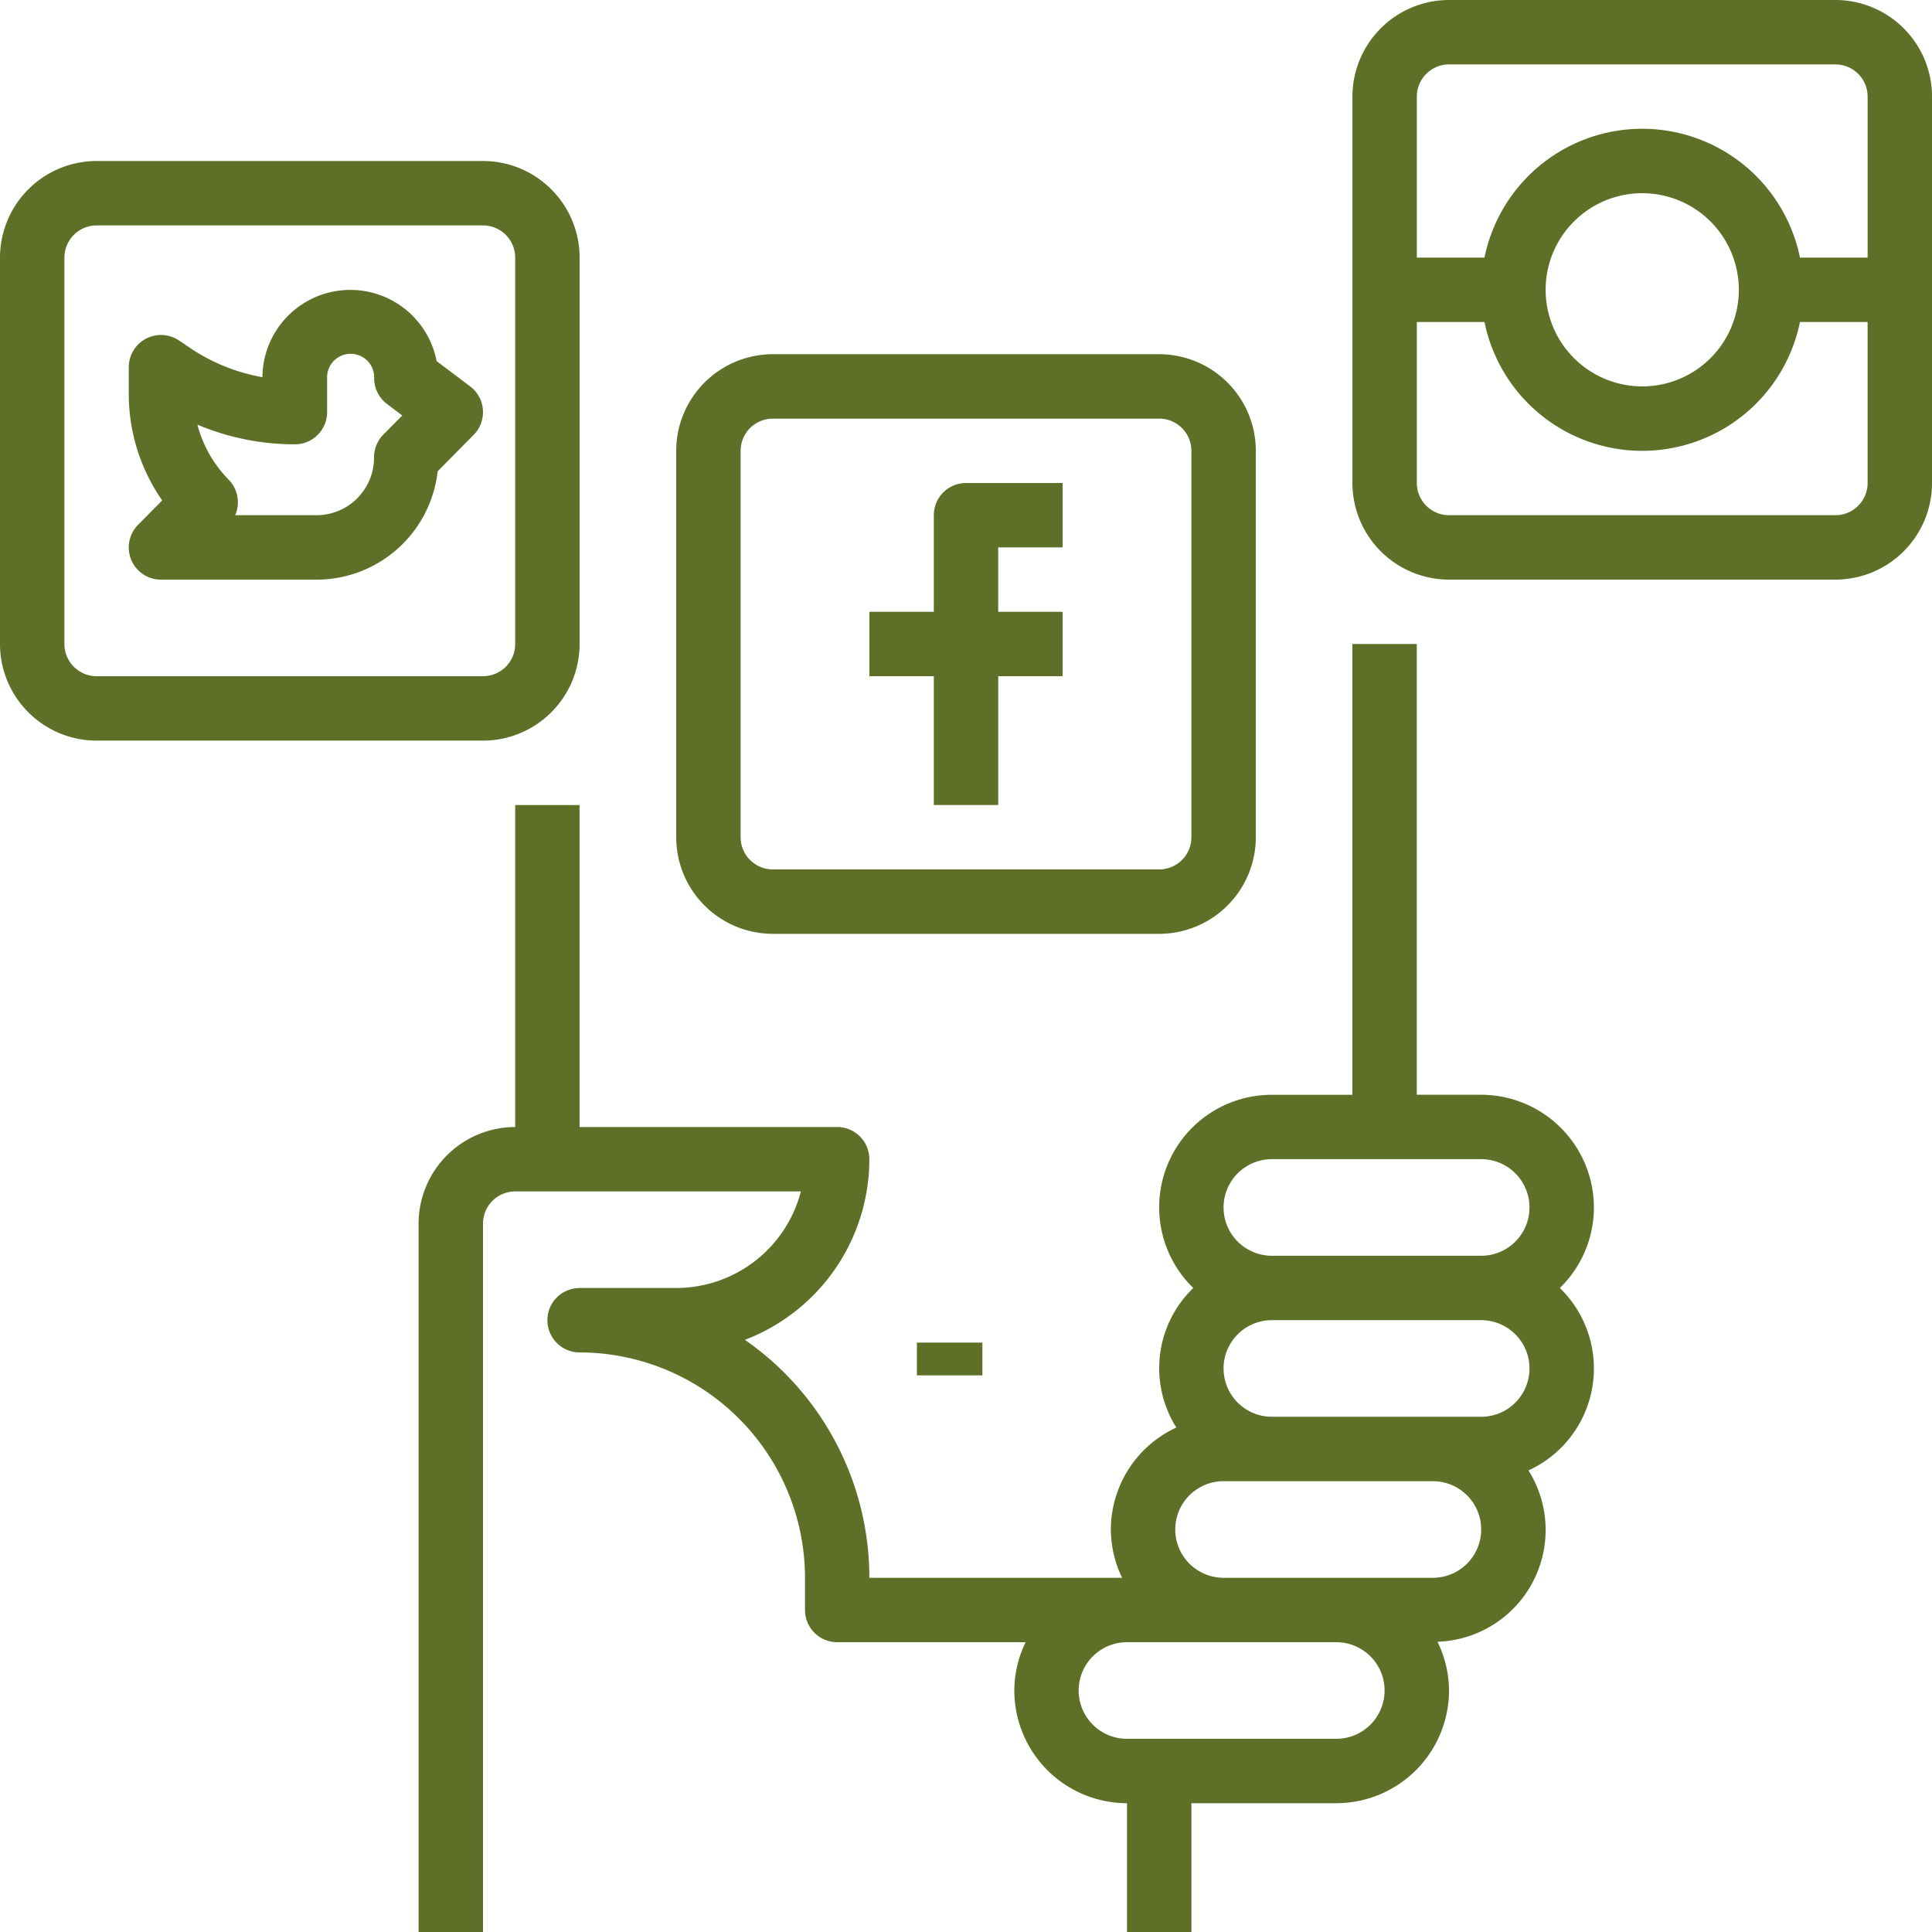 <svg xmlns="http://www.w3.org/2000/svg" width="58.999" height="58.998" viewBox="0 0 58.999 58.998"><defs><style>.a{fill:#5e6f27;}</style></defs><g transform="translate(19.169 5.556)"><g transform="translate(0 0)"><rect class="a" width="21" transform="translate(-0.169 0.443)"/></g></g><g transform="translate(12.783 19.666)"><path class="a" d="M139.891,177.208a3.446,3.446,0,0,0-3.442-3.442h-1.967V160h-1.967v13.767h-2.458a3.436,3.436,0,0,0-2.4,5.9,3.4,3.4,0,0,0-.517,4.261,3.439,3.439,0,0,0-2,3.114,3.4,3.4,0,0,0,.345,1.475h-7.72a8.846,8.846,0,0,0-3.8-7.267,5.91,5.91,0,0,0,3.8-5.516.983.983,0,0,0-.983-.983h-7.867v-9.833H106.95v9.833A2.953,2.953,0,0,0,104,177.7v21.633h1.967V177.7a.984.984,0,0,1,.983-.983h8.725a3.94,3.94,0,0,1-3.808,2.95h-2.95a.983.983,0,0,0,0,1.967,6.891,6.891,0,0,1,6.883,6.883v.983a.983.983,0,0,0,.983.983h5.754a3.4,3.4,0,0,0-.345,1.475,3.446,3.446,0,0,0,3.442,3.442v3.933H127.6V195.4h4.425a3.446,3.446,0,0,0,3.442-3.442,3.4,3.4,0,0,0-.353-1.489,3.415,3.415,0,0,0,2.779-5.231,3.425,3.425,0,0,0,.958-5.572A3.428,3.428,0,0,0,139.891,177.208Zm-7.867,16.225h-6.392a1.475,1.475,0,1,1,0-2.95h6.392a1.475,1.475,0,0,1,0,2.95Zm2.95-4.917h-6.392a1.475,1.475,0,1,1,0-2.95h6.392a1.475,1.475,0,1,1,0,2.95Zm1.475-4.917h-6.392a1.475,1.475,0,0,1,0-2.95h6.392a1.475,1.475,0,1,1,0,2.95Zm0-4.917h-6.392a1.475,1.475,0,0,1,0-2.95h6.392a1.475,1.475,0,1,1,0,2.95Z" transform="translate(-104 -160)"/></g><g transform="translate(3.933 8.85)"><path class="a" d="M42.814,75.666a.982.982,0,0,0-.386-.714L41.4,74.177a2.684,2.684,0,0,0-5.319.491,5.708,5.708,0,0,1-2.209-.892l-.343-.231A.983.983,0,0,0,32,74.36v.807a5.68,5.68,0,0,0,1.02,3.265l-.736.744a.983.983,0,0,0,.7,1.675h4.765a3.723,3.723,0,0,0,3.683-3.308l1.1-1.114A.984.984,0,0,0,42.814,75.666Zm-3.041.756a.982.982,0,0,0-.284.691,1.757,1.757,0,0,1-1.74,1.77h-2.5a.985.985,0,0,0-.2-1.085,3.761,3.761,0,0,1-.954-1.68,7.648,7.648,0,0,0,2.978.6.983.983,0,0,0,.983-.983V74.7a.719.719,0,1,1,1.437,0,.984.984,0,0,0,.389.784l.469.355Z" transform="translate(-32 -72)"/></g><g transform="translate(26.55 14.75)"><path class="a" d="M221.9,121.967V120h-2.95a.983.983,0,0,0-.983.983v2.95H216V125.9h1.967v3.933h1.967V125.9H221.9v-1.967h-1.967v-1.967Z" transform="translate(-216 -120)"/></g><g transform="translate(20.65 10.817)"><path class="a" d="M182.75,88h-11.8A2.953,2.953,0,0,0,168,90.95v11.8a2.953,2.953,0,0,0,2.95,2.95h11.8a2.953,2.953,0,0,0,2.95-2.95V90.95A2.953,2.953,0,0,0,182.75,88Zm.983,14.75a.984.984,0,0,1-.983.983h-11.8a.984.984,0,0,1-.983-.983V90.95a.984.984,0,0,1,.983-.983h11.8a.984.984,0,0,1,.983.983Z" transform="translate(-168 -88)"/></g><g transform="translate(0 4.917)"><path class="a" d="M14.75,40H2.95A2.953,2.953,0,0,0,0,42.95v11.8A2.953,2.953,0,0,0,2.95,57.7h11.8a2.953,2.953,0,0,0,2.95-2.95V42.95A2.953,2.953,0,0,0,14.75,40Zm.983,14.75a.984.984,0,0,1-.983.983H2.95a.984.984,0,0,1-.983-.983V42.95a.984.984,0,0,1,.983-.983h11.8a.984.984,0,0,1,.983.983Z" transform="translate(0 -40)"/></g><g transform="translate(41.3)"><path class="a" d="M350.75,0h-11.8A2.953,2.953,0,0,0,336,2.95v11.8a2.953,2.953,0,0,0,2.95,2.95h11.8a2.953,2.953,0,0,0,2.95-2.95V2.95A2.953,2.953,0,0,0,350.75,0Zm.983,14.75a.984.984,0,0,1-.983.983h-11.8a.984.984,0,0,1-.983-.983V9.833h2.066a4.916,4.916,0,0,0,9.634,0h2.066ZM341.9,8.85a2.95,2.95,0,1,1,2.95,2.95A2.953,2.953,0,0,1,341.9,8.85Zm9.833-.983h-2.066a4.916,4.916,0,0,0-9.634,0h-2.066V2.95a.984.984,0,0,1,.983-.983h11.8a.984.984,0,0,1,.983.983Z" transform="translate(-336)"/></g><g transform="translate(28.432 40.756)"><g transform="translate(0 0)"><rect class="a" width="2" height="1" transform="translate(-0.432 0.244)"/></g></g></svg>